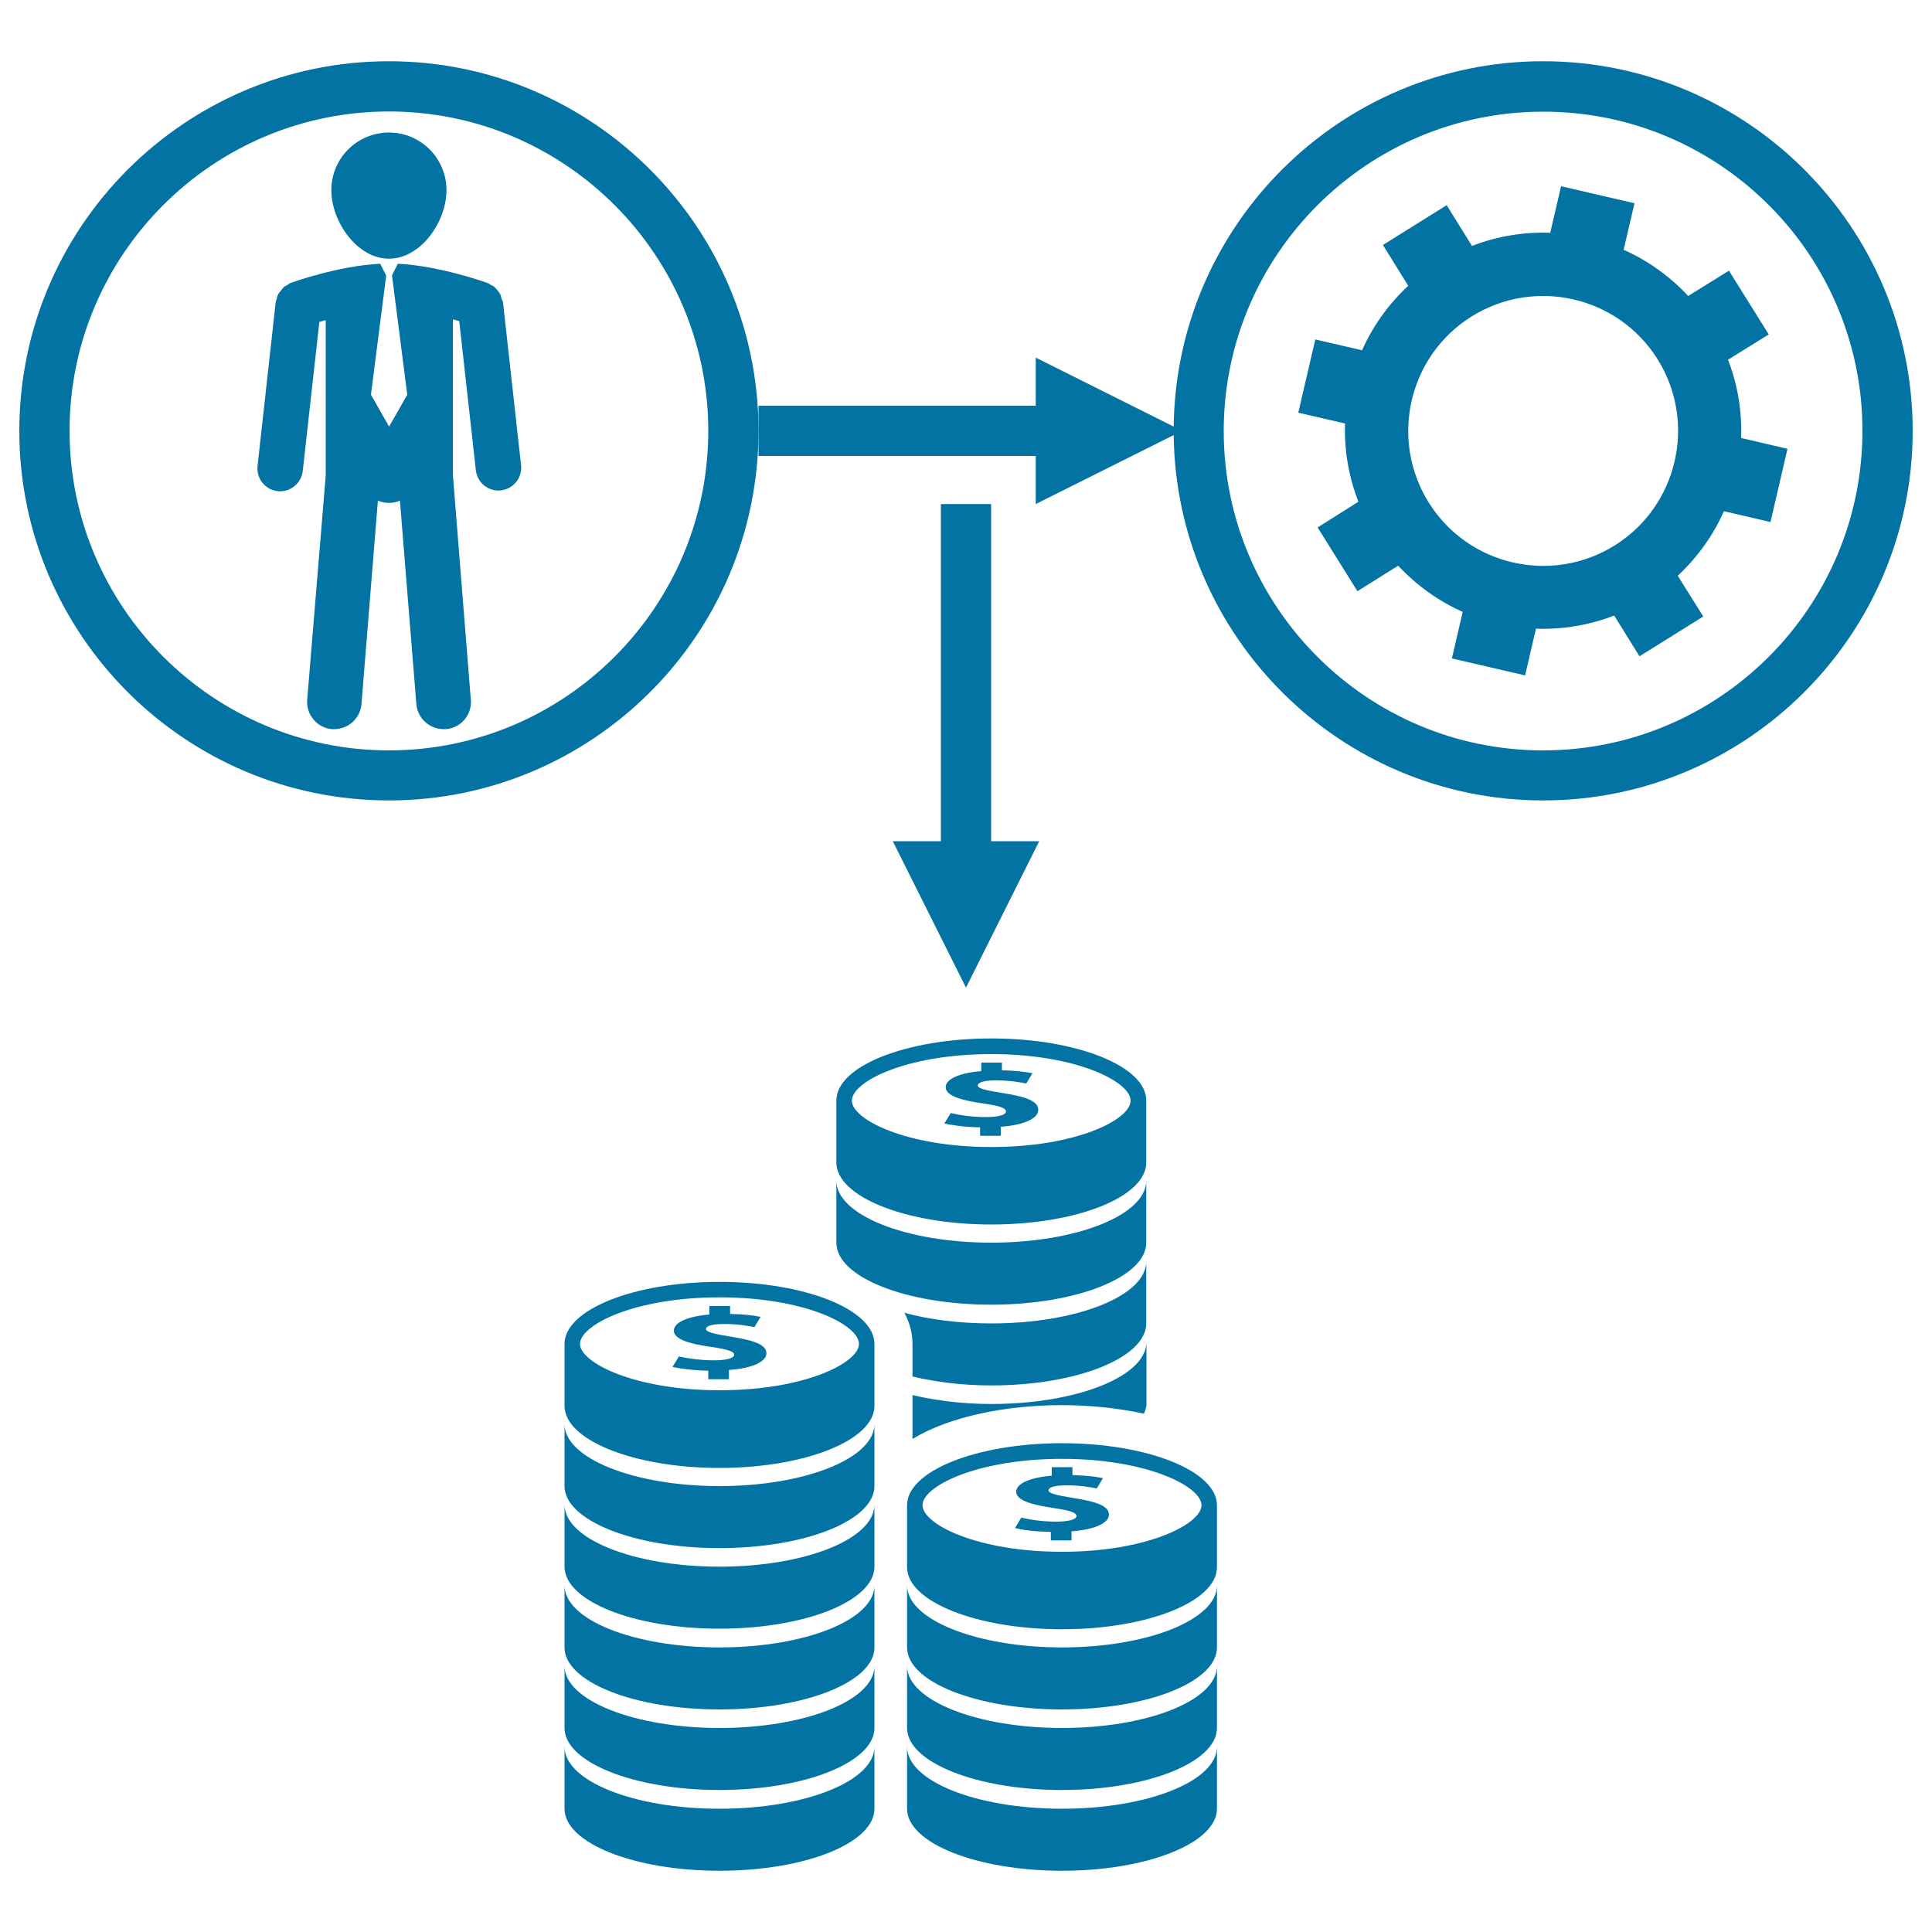 <svg xmlns="http://www.w3.org/2000/svg" viewBox="0 0 1000 1000" style="fill:#0273a2">
<title>Incomes Control SVG icon</title>
<g><g><path d="M432.9,643.2c0,17.8,35.9,32.1,80.2,32.1c44.3,0,80.2-14.4,80.2-32.1v-32.1c0,17.7-35.9,32.1-80.2,32.1c-44.3,0-80.2-14.4-80.2-32.1V643.2z"/><path d="M432.9,569.6v32.1c0,17.7,35.9,32.1,80.2,32.1c44.3,0,80.2-14.3,80.2-32.1v-32.1c0-17.7-35.9-32.1-80.2-32.1C468.9,537.5,432.9,551.9,432.9,569.6z M513.1,545.6c44.1,0,72.1,14.3,72.1,24.1c0,9.8-28,24-72.1,24c-44.1,0-72.2-14.3-72.2-24C441,559.8,469.1,545.6,513.1,545.6z"/><path d="M510.2,578.2c-7.1,0-13.5-1-18.1-2.1l-3.3,5.4c4.1,1,11.2,1.9,18.5,2v4.4H518v-4.7c12.6-0.9,19.4-4.5,19.4-8.7c0-4.2-5.2-6.7-18.2-8.7c-9.3-1.5-13.1-2.4-13.1-4c0-1.3,2.3-2.6,9.4-2.6c7.8,0,12.9,1.1,15.7,1.6l3.2-5.3c-3.7-0.7-8.5-1.4-15.8-1.5V550h-10.7v4.4c-11.7,1-18.4,4.2-18.4,8.3c0,4.5,7.9,6.8,19.6,8.5c8.1,1.1,11.6,2.3,11.6,4.1C520.7,577.2,516.4,578.2,510.2,578.2z"/><path d="M432.9,653.4C432.9,653.4,433,653.4,432.9,653.4c0.1-0.2,0-0.3,0-0.5V653.4z"/><path d="M472.3,712.5c12,2.8,25.8,4.6,40.8,4.6c44.3,0,80.2-14.4,80.2-32.1v-32.1c0,17.8-35.9,32.1-80.2,32.1c-16.7,0-32.2-2-45-5.5c2.6,4.8,4.2,10.2,4.2,16.1L472.3,712.5L472.3,712.5z"/><path d="M513.1,726.7c-15,0-28.8-1.8-40.8-4.6v22.7c19.6-11.9,49.1-17.5,77.4-17.5c14.3,0,28.9,1.5,42.4,4.4c0.7-1.6,1.3-3.2,1.3-5v-32.1C593.4,712.4,557.4,726.7,513.1,726.7z"/><path d="M372.4,769.2c-44.3,0-80.2-14.4-80.2-32.1v32.1c0,17.7,35.9,32.1,80.2,32.1c44.3,0,80.2-14.3,80.2-32.1v-32.1C452.6,754.8,416.7,769.2,372.4,769.2z"/><path d="M372.4,810.9c-44.3,0-80.2-14.3-80.2-32.1v32.1c0,17.8,35.9,32.1,80.2,32.1c44.3,0,80.2-14.3,80.2-32.1v-32.1C452.6,796.6,416.7,810.9,372.4,810.9z"/><path d="M372.4,852.7c-44.3,0-80.2-14.3-80.2-32.1v32.1c0,17.8,35.9,32.1,80.2,32.1c44.3,0,80.2-14.3,80.2-32.1v-32.1C452.6,838.4,416.7,852.7,372.4,852.7z"/><path d="M372.4,894.4c-44.3,0-80.2-14.4-80.2-32.1v32.1c0,17.7,35.9,32.1,80.2,32.1c44.3,0,80.2-14.4,80.2-32.1v-32.1C452.6,880.1,416.7,894.4,372.4,894.4z"/><path d="M372.4,936.2c-44.3,0-80.2-14.3-80.2-32.1v32.1c0,17.7,35.9,32.1,80.2,32.1c44.3,0,80.2-14.3,80.2-32.1v-32.1C452.6,921.9,416.7,936.2,372.4,936.2z"/><path d="M372.4,663.5c-44.3,0-80.2,14.4-80.2,32.1v32.1c0,17.7,35.9,32.1,80.2,32.1c44.3,0,80.2-14.4,80.2-32.1v-32.1C452.6,677.8,416.7,663.5,372.4,663.5z M372.4,719.6c-44,0-72.2-14.3-72.2-24c0-9.8,28.1-24.1,72.2-24.1c44.1,0,72.2,14.2,72.2,24.1C444.6,705.4,416.5,719.6,372.4,719.6z"/><path d="M378.5,691.9c-9.3-1.5-13.1-2.5-13.1-4c0-1.3,2.3-2.6,9.4-2.6c7.9,0,12.9,1.1,15.7,1.6l3.2-5.3c-3.6-0.7-8.5-1.4-15.8-1.5V676h-10.7v4.4c-11.7,1-18.4,4.2-18.4,8.3c0,4.5,8,6.9,19.6,8.5c8.1,1.2,11.6,2.3,11.6,4c0,1.9-4.3,2.9-10.5,2.9c-7.1,0-13.5-1-18.1-2l-3.3,5.4c4.1,1,11.2,1.8,18.5,2v4.4h10.7v-4.8c12.6-0.9,19.4-4.5,19.4-8.6C396.7,696.4,391.5,693.9,378.5,691.9z"/><path d="M549.7,852.7c-44.3,0-80.2-14.4-80.2-32.1v32.1c0,17.8,35.9,32.1,80.2,32.1c44.3,0,80.2-14.3,80.2-32.1v-32.1C629.9,838.3,594,852.7,549.7,852.7z"/><path d="M549.7,894.4c-44.3,0-80.2-14.4-80.2-32.1v32.1c0,17.7,35.9,32.1,80.2,32.1c44.3,0,80.2-14.4,80.2-32.1v-32.1C629.9,880.1,594,894.4,549.7,894.4z"/><path d="M549.7,936.2c-44.3,0-80.2-14.3-80.2-32.1v32.1c0,17.7,35.9,32.1,80.2,32.1c44.3,0,80.2-14.4,80.2-32.1v-32.1C629.9,921.9,594,936.2,549.7,936.2z"/><path d="M549.7,747c-44.3,0-80.2,14.4-80.2,32.1v32.1c0,17.7,35.9,32.1,80.2,32.1c44.3,0,80.2-14.4,80.2-32.1v-32.1C629.9,761.4,594,747,549.7,747z M549.7,803.2c-44.1,0-72.2-14.3-72.2-24.1c0-9.8,28.1-24,72.2-24c44.1,0,72.2,14.3,72.2,24C621.8,788.9,593.7,803.2,549.7,803.2z"/><path d="M555.8,775.4c-9.3-1.5-13.1-2.5-13.1-4c0-1.3,2.3-2.6,9.3-2.6c7.9,0,12.9,1.1,15.7,1.6l3.2-5.3c-3.6-0.8-8.5-1.4-15.8-1.6v-4.1h-10.7v4.4c-11.7,1-18.4,4.2-18.4,8.3c0,4.5,8,6.8,19.6,8.5c8.1,1.2,11.6,2.3,11.6,4.1c0,1.8-4.3,2.9-10.5,2.9c-7.1,0-13.5-1-18.1-2.1l-3.2,5.4c4.1,1.1,11.2,1.9,18.5,2v4.4h10.7v-4.7c12.5-0.9,19.4-4.5,19.4-8.6C574,779.9,568.8,777.4,555.8,775.4z"/><path d="M901.2,226.7c0.5-13.6-1.7-27.4-6.8-40.5l21.1-13.1l-20.6-33l-21.1,13.1c-9.6-10.3-21-18.4-33.4-23.9l5.6-24.1L808,96.4l-5.6,24.1c-13.6-0.5-27.4,1.7-40.5,6.8l-13.1-21.1l-33,20.6l13.1,21.1c-10.3,9.6-18.4,21-23.9,33.4l-24.2-5.6l-8.8,37.9l24.2,5.6c-0.5,13.6,1.8,27.3,6.9,40.5L682,273l20.6,33l21.1-13.2c9.6,10.3,21,18.4,33.4,23.9l-5.6,24.1l37.9,8.8l5.6-24.2c13.5,0.5,27.3-1.7,40.5-6.8l13.1,21.1l33-20.6l-13.2-21.1c10.3-9.6,18.4-21,23.9-33.4l24.1,5.6l8.8-37.9L901.2,226.7z M835.8,282.3c-32.7,20.4-75.9,10.5-96.3-22.2c-20.4-32.7-10.5-75.9,22.2-96.3c32.7-20.4,75.9-10.5,96.3,22.2C878.4,218.7,868.4,261.9,835.8,282.3z"/><path d="M798.7,31.7c-104.7,0-190,84.6-191.2,189.1l-71.4-35.7V210H392.6v13v13h143.5v24.9l71.4-35.7c1.2,104.5,86.5,189.1,191.2,189.1c105.5,0,191.3-85.8,191.3-191.3C990,117.5,904.2,31.7,798.7,31.7z M798.7,388.4c-91.2,0-165.3-74.2-165.3-165.3c0-91.2,74.2-165.3,165.3-165.3C889.9,57.7,964,131.8,964,223C964,314.2,889.9,388.4,798.7,388.4z"/><path d="M201.3,133.9c16.5,0,29.8-19.1,29.8-35.5c0-16.4-13.3-29.8-29.8-29.8c-16.4,0-29.8,13.3-29.8,29.8C171.5,114.8,184.9,133.9,201.3,133.9z"/><path d="M259.6,154.5c-0.2-0.8-0.4-1.7-0.8-2.4c-0.3-0.6-0.8-1.1-1.2-1.7c-0.5-0.6-1-1.3-1.6-1.8c-0.6-0.5-1.2-0.8-1.9-1.1c-0.6-0.3-1-0.8-1.7-1c-1.1-0.4-24.8-8.9-46.5-10l-3,6h0l7.9,61.8l-9.4,16.5l-9.4-16.5l7.9-61.8h-0.1l-3-6c-21.7,1.1-45.5,9.6-46.5,10c-0.6,0.3-1.2,0.7-1.7,1.1c-0.6,0.4-1.3,0.6-1.8,1.1c-0.6,0.6-1.1,1.3-1.6,2c-0.4,0.5-0.9,1-1.2,1.6c-0.4,0.8-0.6,1.6-0.8,2.5c-0.1,0.5-0.4,1-0.5,1.6l-9.4,84.8c-0.7,6.4,3.9,12.3,10.4,13c0.4,0.1,0.9,0.1,1.3,0.1c5.9,0,11-4.5,11.7-10.5l8.6-77.2c1-0.3,2.1-0.6,3.3-0.9v80.4L159,362.2c-0.6,7.8,5.2,14.6,12.9,15.2c0.4,0,0.8,0,1.1,0c7.3,0,13.5-5.6,14.1-13l8.5-105.3c1.7,0.8,3.7,1.2,5.7,1.2c2.1,0,4-0.4,5.7-1.2l8.5,105.3c0.6,7.4,6.8,13,14.1,13c0.4,0,0.8,0,1.2,0c7.8-0.6,13.6-7.5,12.9-15.2l-9.3-116.5v-80.4c1.2,0.3,2.3,0.6,3.3,0.9l8.6,77.2c0.7,6,5.7,10.5,11.7,10.5c0.4,0,0.9,0,1.3-0.1c6.4-0.7,11.1-6.5,10.4-13l-9.4-84.8C260,155.6,259.7,155.1,259.6,154.5z"/><path d="M201.3,31.7C95.8,31.7,10,117.5,10,223c0,105.5,85.8,191.3,191.3,191.3c105.5,0,191.3-85.8,191.3-191.3C392.6,117.5,306.8,31.7,201.3,31.7z M201.3,388.4C110.2,388.4,36,314.2,36,223c0-91.2,74.2-165.3,165.3-165.3c91.2,0,165.3,74.2,165.3,165.3C366.6,314.2,292.5,388.4,201.3,388.4z"/><polygon points="487,260.9 487,435.4 462.1,435.4 500,511.2 537.9,435.4 513,435.4 513,260.9 "/></g></g>
</svg>
